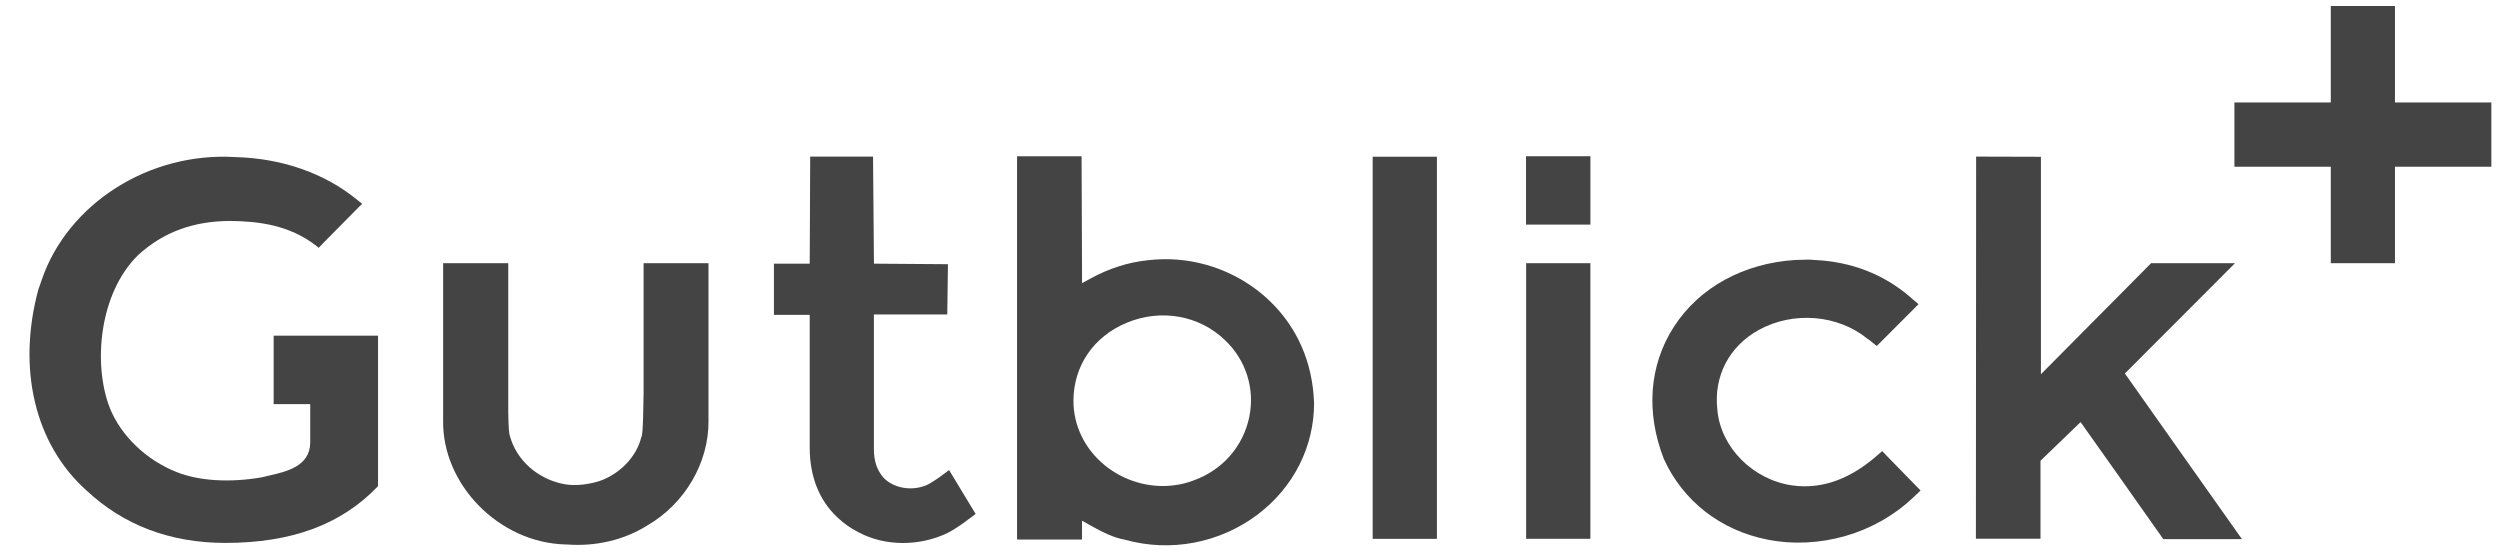 <?xml version="1.0" encoding="UTF-8"?> <svg xmlns="http://www.w3.org/2000/svg" width="161" height="36" viewBox="0 0 161 36" fill="none"><g clip-path="url(#clip0_916760_71)"><path d="M17.623 21.616V26.027H19.978V28.527C19.947 30.03 18.451 30.37 17.361 30.62C17.197 30.659 17.037 30.695 16.888 30.734C14.834 31.101 12.791 30.972 11.388 30.405C9.439 29.648 7.779 28.058 7.068 26.261C5.986 23.468 6.369 18.921 8.884 16.437C10.502 14.952 12.451 14.23 14.857 14.23C16.607 14.253 18.631 14.464 20.404 15.859L20.525 15.96L20.845 15.624L23.119 13.323L23.322 13.124L22.986 12.855C20.896 11.155 18.181 10.198 15.162 10.116C9.58 9.773 4.353 13.132 2.681 18.038C2.677 18.042 2.502 18.581 2.47 18.64C1.095 23.738 2.236 28.597 5.556 31.573C7.951 33.824 10.963 34.964 14.517 34.964C18.767 34.964 21.962 33.784 24.295 31.359L24.345 31.304V21.616H17.623Z" fill="#444444"></path><path d="M52.177 10.085L52.146 16.98H49.841V20.277H52.146V28.835C52.146 30.675 52.755 32.218 53.912 33.304C54.341 33.71 54.779 34.023 55.263 34.265C56.982 35.191 59.201 35.202 61.052 34.312C61.38 34.148 62.166 33.617 62.353 33.452C62.509 33.351 62.83 33.097 62.83 33.097L61.119 30.269C61.119 30.273 59.955 31.191 59.505 31.304C58.595 31.62 57.545 31.413 56.916 30.784C56.478 30.292 56.279 29.702 56.279 28.917V20.253H61.005L61.048 17.015L56.283 16.98L56.224 10.128L56.228 10.085H52.177Z" fill="#444444"></path><path d="M116.427 16.718C116.306 16.718 116.189 16.726 116.068 16.73C115.927 16.738 115.787 16.741 115.638 16.741C112.291 16.945 109.42 18.515 107.787 21.062C106.209 23.527 105.982 26.534 107.146 29.542C108.365 32.249 110.798 34.156 113.818 34.749C117.154 35.409 120.752 34.374 123.201 32.046C123.205 32.046 123.642 31.632 123.685 31.589L121.33 29.175L121.213 29.05C121.213 29.05 121.013 29.222 120.92 29.304C119.216 30.808 117.384 31.534 115.423 31.261C112.892 30.902 110.814 28.816 110.599 26.405C110.349 24.241 111.345 22.308 113.271 21.245C115.478 20.03 118.349 20.261 120.248 21.804C120.377 21.87 120.509 22.007 120.654 22.116L120.865 22.28C120.865 22.28 120.92 22.226 120.998 22.148L123.552 19.589C123.509 19.546 123.326 19.394 123.255 19.335C123.17 19.269 123.084 19.195 123.013 19.124C121.298 17.652 119.209 16.843 116.826 16.741C116.685 16.726 116.556 16.718 116.427 16.718Z" fill="#444444"></path><path d="M133.99 27.183L134.244 27.542C134.244 27.542 138.088 32.96 139.318 34.722H144.146C144.166 34.718 144.384 34.722 144.384 34.722C143.463 33.425 141.92 31.245 140.552 29.304C139.228 27.425 137.916 25.562 137.029 24.316L136.841 24.054L143.931 16.952H138.529L131.435 24.101V10.097L127.263 10.085L127.248 34.695C127.248 34.695 127.287 34.695 127.365 34.695H131.295C131.341 34.695 131.408 34.695 131.408 34.695V29.671L133.99 27.183ZM144.189 16.695C144.189 16.698 144.185 16.698 144.181 16.702L144.189 16.695Z" fill="#444444"></path><path d="M98.283 16.952V34.691C98.283 34.702 98.283 34.699 98.283 34.699H102.42V16.952H98.283Z" fill="#444444"></path><path d="M98.275 10.062V14.464H102.423V10.062H98.275Z" fill="#444444"></path><path d="M88.4 10.093V34.702H92.537V10.093H88.4Z" fill="#444444"></path><path d="M69.681 33.534L70.248 33.851C70.963 34.249 71.72 34.636 72.431 34.753C75.373 35.585 78.56 34.976 81.002 33.128C83.306 31.382 84.627 28.769 84.627 25.956C84.576 24.609 84.306 23.394 83.799 22.257C82.13 18.515 78.049 16.249 73.88 16.765C72.662 16.89 71.408 17.292 70.244 17.929L69.685 18.234L69.654 10.062H65.498V34.745H69.681C69.681 34.745 69.681 34.71 69.681 34.632V33.534ZM74.888 31.3C73.552 31.3 72.209 30.831 71.142 29.96C69.853 28.905 69.119 27.386 69.13 25.792C69.146 23.554 70.42 21.687 72.537 20.796C74.74 19.866 77.232 20.3 78.888 21.905C80.244 23.187 80.83 25.038 80.451 26.863C80.06 28.741 78.736 30.261 76.904 30.925C76.685 31.015 76.326 31.124 76.052 31.179C75.67 31.257 75.279 31.3 74.888 31.3Z" fill="#444444"></path><path d="M160.443 6.597H154.236V0.386H150.103V6.597H143.896V10.738H150.103V16.952H154.236V10.738H160.443V6.597Z" fill="#444444"></path><path d="M41.447 16.952H45.627V27.109C45.65 29.796 44.111 32.433 41.693 33.835C40.193 34.781 38.353 35.21 36.478 35.062H36.384C32.13 34.937 28.462 31.198 28.537 27.054V16.952H32.732V26.562C32.752 27.632 32.787 27.976 32.837 28.073C33.259 29.636 34.627 30.855 36.33 31.179C37.127 31.331 38.123 31.163 38.767 30.921C39.337 30.691 39.849 30.355 40.279 29.921C40.783 29.421 41.154 28.769 41.291 28.179C41.341 28.089 41.416 27.999 41.447 25.32V16.952Z" fill="#444444"></path></g><defs><clipPath id="clip0_916760_71"><rect width="160" height="35" fill="white" transform="translate(0.9 0.378)"></rect></clipPath></defs></svg> 